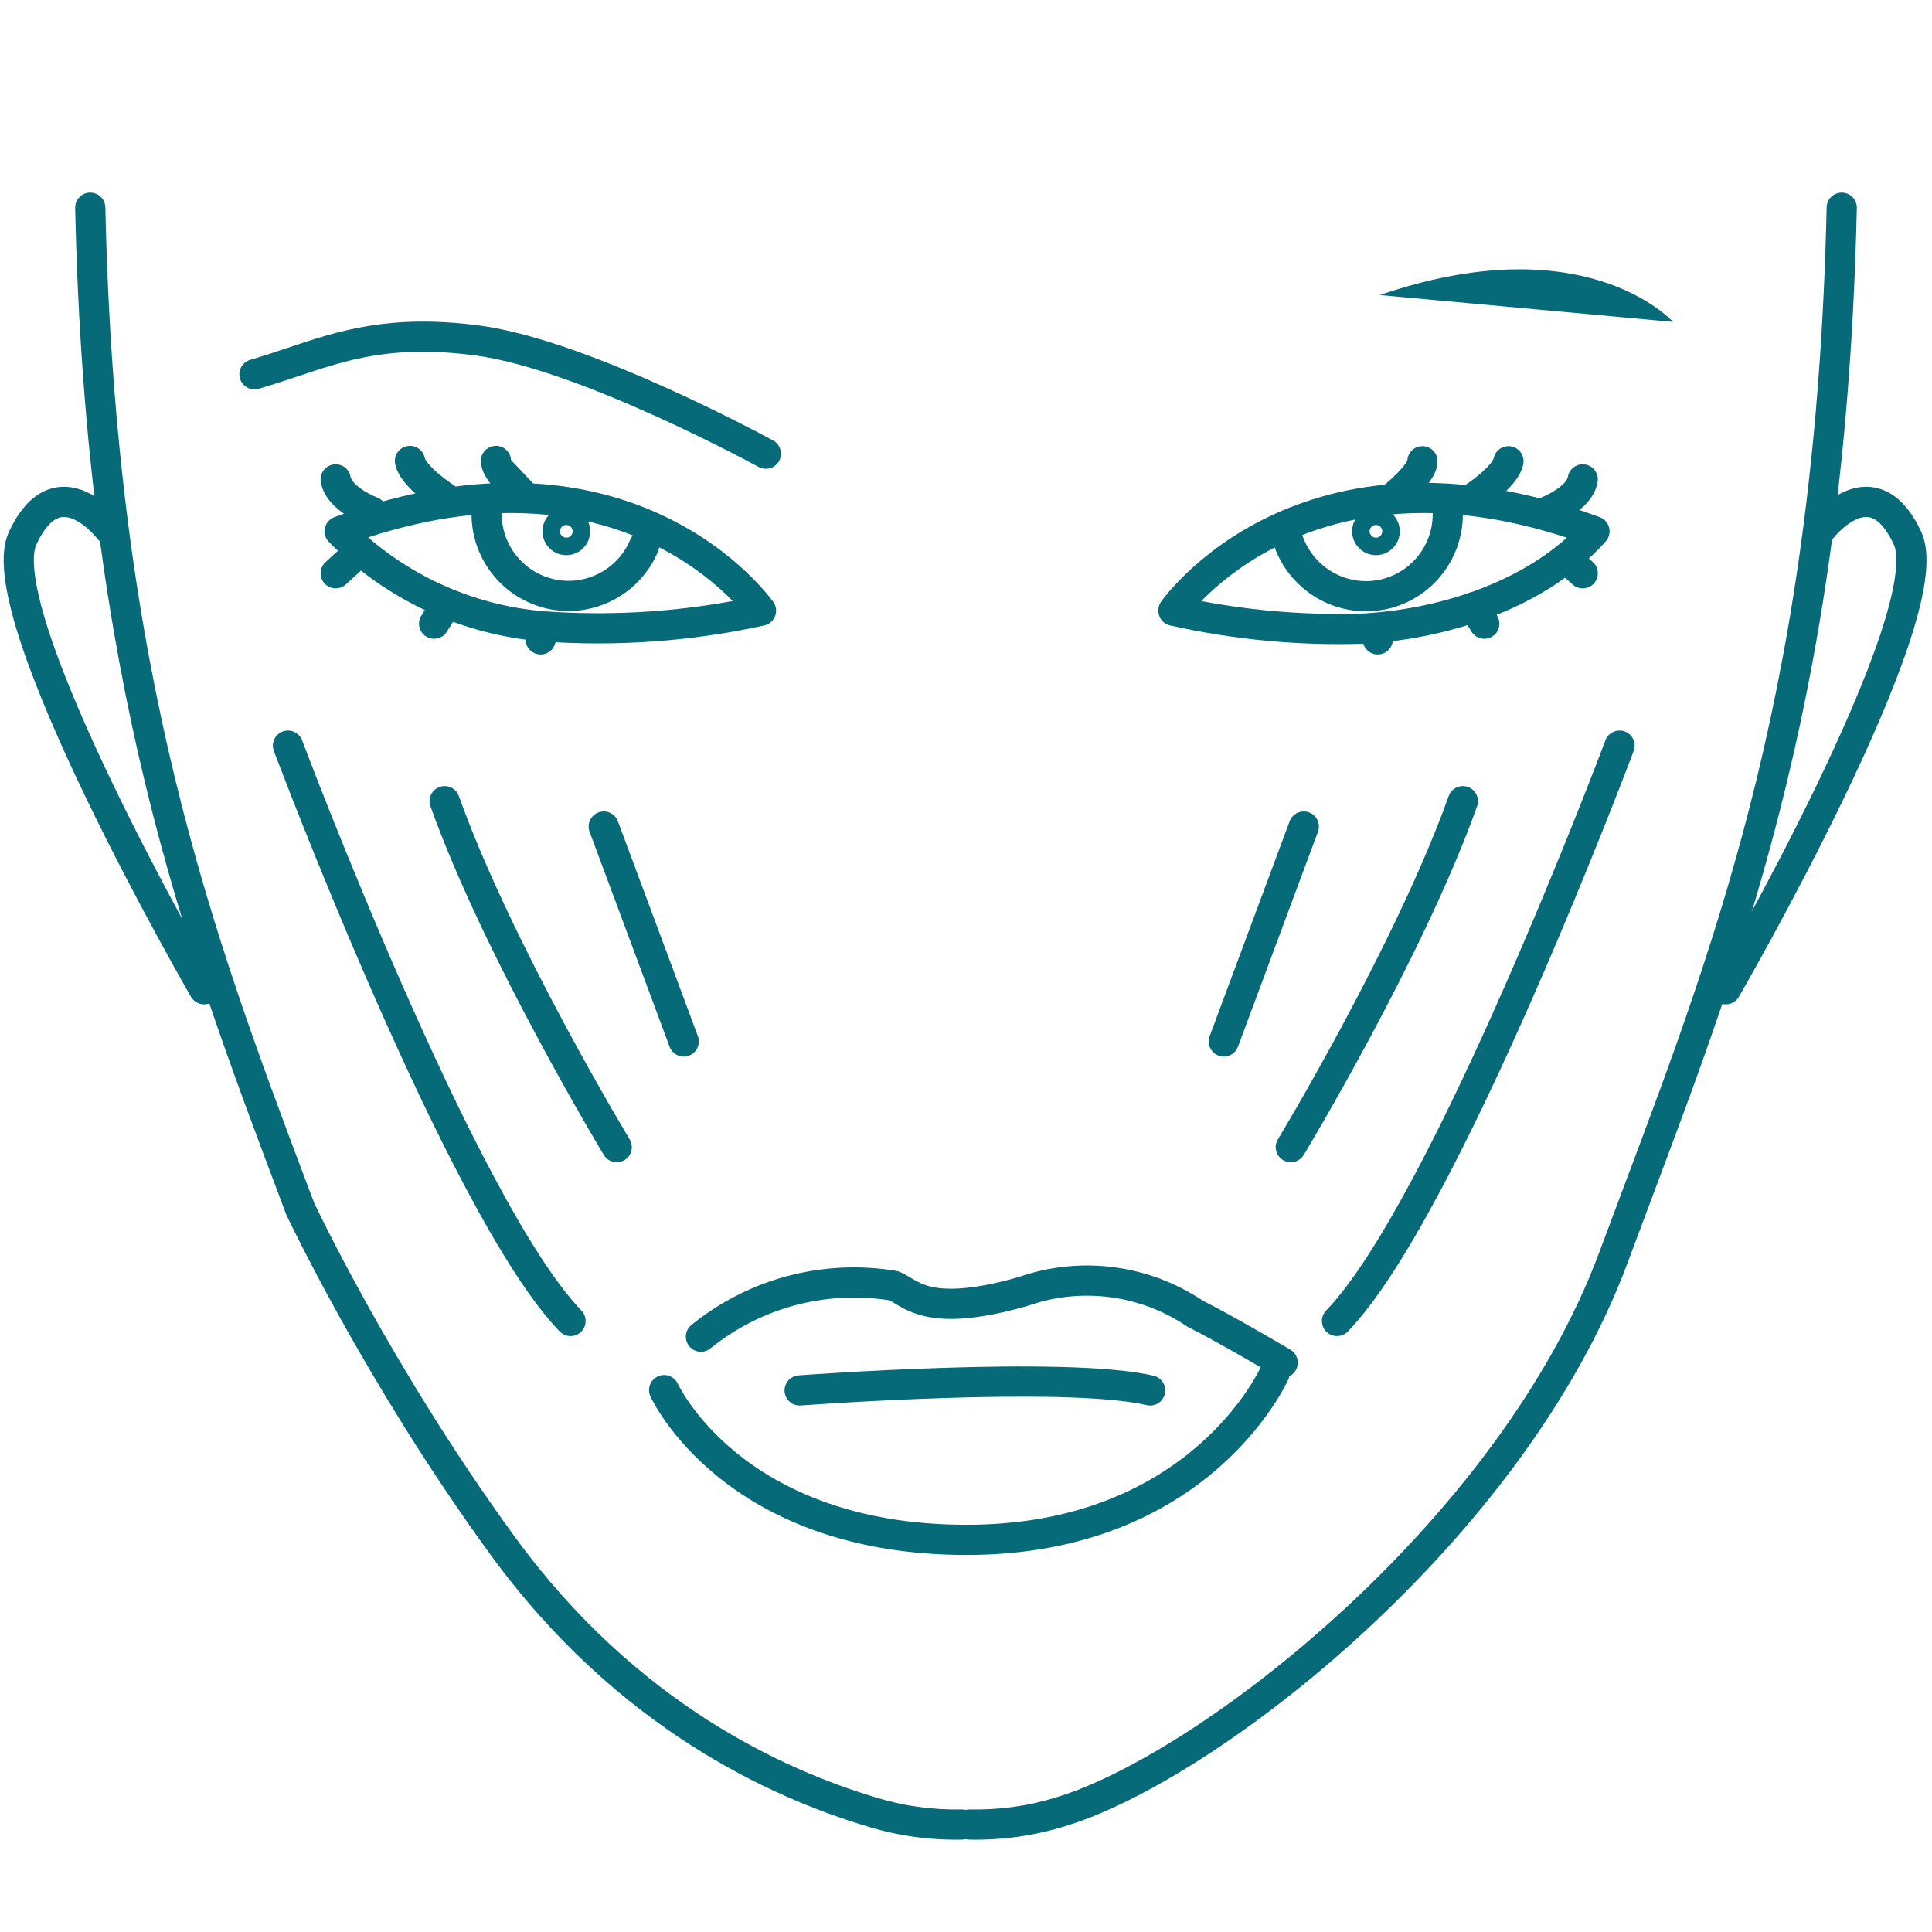 <svg width="64" height="64" viewBox="0 0 64 64" fill="none" xmlns="http://www.w3.org/2000/svg">
<path fill-rule="evenodd" clip-rule="evenodd" d="M26.527 46.559L26.49 46.06C26.453 45.561 26.453 45.561 26.453 45.561L26.479 45.559L26.554 45.554C26.619 45.549 26.716 45.542 26.84 45.534C27.087 45.517 27.443 45.494 27.879 45.468C28.751 45.416 29.944 45.354 31.225 45.313C32.506 45.271 33.88 45.25 35.113 45.282C36.336 45.313 37.458 45.395 38.214 45.573C38.483 45.636 38.65 45.905 38.587 46.174C38.524 46.443 38.255 46.61 37.986 46.547C37.337 46.394 36.306 46.312 35.088 46.281C33.881 46.251 32.528 46.271 31.258 46.312C29.988 46.353 28.805 46.415 27.939 46.466C27.506 46.492 27.152 46.515 26.908 46.532C26.785 46.54 26.69 46.547 26.625 46.551L26.552 46.557L26.527 46.559ZM25.991 46.097C25.971 45.822 26.177 45.582 26.453 45.561L26.49 46.06L26.527 46.559C26.252 46.579 26.012 46.373 25.991 46.097Z" fill="#076A78"/>
<path fill-rule="evenodd" clip-rule="evenodd" d="M9.516 11.528C11.204 10.961 12.905 10.391 15.886 10.784C17.746 11.03 20.193 11.997 22.136 12.876C23.116 13.319 23.983 13.747 24.606 14.065C24.917 14.223 25.167 14.355 25.34 14.446C25.427 14.492 25.494 14.528 25.539 14.553L25.592 14.581L25.605 14.589L25.61 14.591C25.61 14.591 25.61 14.591 25.37 15.03L25.61 14.591C25.852 14.724 25.941 15.028 25.809 15.27C25.676 15.512 25.372 15.601 25.13 15.468L25.126 15.466L25.114 15.46L25.064 15.433C25.021 15.409 24.956 15.374 24.871 15.33C24.703 15.24 24.457 15.111 24.151 14.955C23.539 14.643 22.686 14.222 21.724 13.787C19.782 12.908 17.454 12 15.755 11.776C13.018 11.414 11.54 11.908 9.881 12.462C9.463 12.602 9.033 12.745 8.569 12.88C8.304 12.957 8.027 12.804 7.95 12.539C7.873 12.274 8.026 11.997 8.291 11.92C8.71 11.798 9.113 11.663 9.516 11.528Z" fill="#076A78"/>
<path fill-rule="evenodd" clip-rule="evenodd" d="M2.979 6.38C3.255 6.374 3.484 6.593 3.49 6.869C3.831 22.39 7.064 30.974 10.206 39.317C10.271 39.49 10.336 39.662 10.401 39.835L10.421 39.877C10.44 39.918 10.469 39.978 10.508 40.057C10.585 40.216 10.7 40.449 10.851 40.748C11.153 41.344 11.599 42.2 12.174 43.233C13.325 45.3 14.989 48.072 17.044 50.896C21.102 56.472 26.035 58.642 28.975 59.531L28.98 59.533C29.916 59.826 30.883 59.959 31.86 59.94C32.136 59.935 32.365 60.154 32.37 60.43C32.375 60.706 32.156 60.934 31.88 60.94C30.799 60.961 29.726 60.814 28.683 60.488C25.603 59.556 20.457 57.286 16.236 51.484C14.151 48.618 12.465 45.81 11.301 43.719C10.718 42.674 10.266 41.806 9.959 41.199C9.805 40.896 9.688 40.658 9.608 40.495C9.569 40.413 9.539 40.35 9.518 40.308L9.495 40.259L9.489 40.247L9.487 40.242C9.487 40.242 9.487 40.242 9.94 40.03L9.487 40.242C9.482 40.23 9.477 40.218 9.472 40.206C9.405 40.028 9.338 39.849 9.271 39.671C6.115 31.292 2.835 22.582 2.49 6.891C2.484 6.615 2.703 6.386 2.979 6.38Z" fill="#076A78"/>
<path fill-rule="evenodd" clip-rule="evenodd" d="M61.021 6.38C61.297 6.386 61.516 6.615 61.51 6.891C61.158 22.569 57.882 31.279 54.735 39.644C54.461 40.372 54.189 41.097 53.919 41.824C52.197 46.463 48.778 50.748 45.199 54.051C41.629 57.345 37.836 59.721 35.308 60.487C34.274 60.814 33.191 60.961 32.11 60.94C31.834 60.934 31.615 60.706 31.62 60.43C31.625 60.154 31.854 59.935 32.13 59.94C33.108 59.959 34.084 59.826 35.009 59.533L35.015 59.531C37.337 58.827 41.002 56.563 44.521 53.316C48.032 50.076 51.333 45.917 52.981 41.476C53.252 40.748 53.525 40.022 53.798 39.294C56.936 30.953 60.163 22.374 60.51 6.869C60.516 6.593 60.745 6.374 61.021 6.38Z" fill="#076A78"/>
<path fill-rule="evenodd" clip-rule="evenodd" d="M42.422 45.032C42.674 45.144 42.789 45.439 42.678 45.691L42.22 45.49C42.678 45.691 42.678 45.691 42.678 45.691L42.676 45.694L42.674 45.7L42.667 45.716C42.66 45.729 42.652 45.748 42.64 45.771C42.618 45.817 42.585 45.883 42.54 45.965C42.452 46.129 42.318 46.358 42.133 46.632C41.764 47.179 41.19 47.903 40.363 48.626C38.701 50.079 36.036 51.51 32.02 51.51C28.019 51.51 25.403 50.229 23.782 48.919C22.975 48.266 22.421 47.612 22.066 47.116C21.889 46.867 21.761 46.659 21.677 46.509C21.634 46.434 21.603 46.374 21.581 46.331C21.57 46.31 21.562 46.293 21.556 46.28L21.549 46.265L21.546 46.26L21.545 46.258C21.545 46.258 21.545 46.256 21.995 46.052L21.545 46.256C21.431 46.005 21.542 45.709 21.794 45.594C22.045 45.48 22.341 45.592 22.455 45.843L22 46.05C22.455 45.843 22.455 45.843 22.455 45.843L22.455 45.842V45.842L22.458 45.848C22.461 45.854 22.466 45.865 22.473 45.88C22.488 45.91 22.513 45.956 22.547 46.017C22.616 46.139 22.725 46.317 22.88 46.534C23.19 46.968 23.684 47.553 24.411 48.141C25.857 49.31 28.251 50.51 32.02 50.51C35.774 50.51 38.209 49.181 39.705 47.873C40.456 47.217 40.975 46.561 41.304 46.073C41.469 45.829 41.586 45.627 41.661 45.489C41.698 45.42 41.725 45.367 41.741 45.333C41.75 45.316 41.756 45.303 41.759 45.296L41.762 45.288C41.874 45.036 42.169 44.921 42.422 45.032Z" fill="#076A78"/>
<path fill-rule="evenodd" clip-rule="evenodd" d="M39.862 43.097C40.343 43.336 41.057 43.736 41.647 44.073C41.95 44.247 42.224 44.406 42.423 44.521C42.522 44.579 42.602 44.626 42.657 44.658L42.744 44.709C42.744 44.709 42.744 44.709 42.49 45.14C42.236 45.571 42.236 45.571 42.236 45.571L42.151 45.521C42.097 45.489 42.017 45.442 41.919 45.385C41.723 45.27 41.451 45.113 41.151 44.941C40.546 44.596 39.838 44.2 39.388 43.978C39.368 43.968 39.348 43.956 39.329 43.944C37.78 42.892 35.825 42.635 34.066 43.252C34.056 43.255 34.047 43.258 34.038 43.261C32.357 43.742 31.325 43.764 30.61 43.595C30.249 43.51 29.989 43.381 29.789 43.265C29.741 43.237 29.696 43.21 29.657 43.187L29.651 43.183C29.613 43.16 29.581 43.141 29.552 43.124C29.51 43.1 29.481 43.085 29.459 43.075C27.346 42.745 25.2 43.319 23.535 44.668C23.32 44.842 23.005 44.809 22.831 44.595C22.658 44.38 22.691 44.065 22.905 43.891C24.806 42.351 27.26 41.703 29.671 42.096C29.698 42.101 29.725 42.108 29.751 42.116C29.867 42.156 29.97 42.211 30.051 42.258C30.09 42.28 30.129 42.304 30.165 42.325L30.173 42.33C30.212 42.354 30.249 42.376 30.288 42.398C30.436 42.484 30.603 42.566 30.84 42.622C31.319 42.735 32.159 42.757 33.749 42.303C35.795 41.59 38.061 41.887 39.862 43.097ZM42.921 45.394C42.781 45.632 42.474 45.711 42.236 45.571L42.49 45.14L42.744 44.709C42.981 44.849 43.061 45.156 42.921 45.394Z" fill="#076A78"/>
<path fill-rule="evenodd" clip-rule="evenodd" d="M55.05 11C55.421 10.664 55.42 10.664 55.42 10.664ZM45.706 9.774C49.037 8.631 51.441 8.811 53.038 9.312C53.834 9.561 54.419 9.888 54.811 10.158C55.006 10.292 55.153 10.413 55.254 10.503C55.304 10.548 55.343 10.585 55.371 10.613C55.385 10.627 55.396 10.638 55.404 10.646L55.414 10.658L55.418 10.661L55.42 10.664" fill="#076A78"/>
<path fill-rule="evenodd" clip-rule="evenodd" d="M60.718 17.843V17.843L60.719 17.841L60.729 17.829C60.738 17.818 60.753 17.799 60.773 17.776C60.814 17.729 60.874 17.663 60.95 17.59C61.107 17.44 61.305 17.284 61.513 17.196C61.712 17.111 61.883 17.101 62.043 17.173C62.215 17.251 62.471 17.466 62.736 18.04C62.819 18.218 62.854 18.566 62.773 19.126C62.694 19.666 62.519 20.327 62.269 21.073C61.769 22.562 60.991 24.329 60.169 26.031C59.348 27.731 58.49 29.353 57.836 30.552C57.51 31.151 57.235 31.643 57.041 31.986C56.945 32.157 56.868 32.291 56.817 32.382L56.757 32.485L56.738 32.519C56.599 32.758 56.681 33.064 56.919 33.203C57.158 33.341 57.464 33.26 57.603 33.02L57.17 32.77C57.603 33.02 57.603 33.02 57.603 33.02L57.608 33.011L57.624 32.984L57.684 32.878C57.737 32.786 57.815 32.651 57.912 32.477C58.108 32.131 58.385 31.634 58.714 31.031C59.372 29.823 60.239 28.185 61.069 26.466C61.898 24.75 62.698 22.939 63.217 21.391C63.477 20.617 63.671 19.893 63.762 19.27C63.85 18.668 63.854 18.074 63.644 17.62C63.324 16.928 62.929 16.475 62.453 16.261C61.965 16.042 61.492 16.117 61.12 16.276C60.756 16.432 60.456 16.678 60.258 16.869C60.156 16.966 60.074 17.056 60.017 17.121C59.989 17.154 59.966 17.181 59.95 17.201L59.931 17.226L59.925 17.233L59.923 17.236L59.922 17.237C59.922 17.237 59.922 17.238 60.32 17.54L59.922 17.237C59.755 17.457 59.798 17.771 60.018 17.938C60.238 18.105 60.551 18.062 60.718 17.843Z" fill="#076A78"/>
<path fill-rule="evenodd" clip-rule="evenodd" d="M4.018 17.237C4.018 17.237 4.018 17.238 3.62 17.54L4.018 17.237C4.185 17.457 4.142 17.771 3.922 17.938C3.703 18.105 3.39 18.062 3.223 17.843V17.843L3.221 17.841L3.212 17.829C3.202 17.818 3.187 17.799 3.167 17.776C3.126 17.729 3.066 17.663 2.99 17.59C2.833 17.44 2.635 17.284 2.428 17.196C2.228 17.111 2.057 17.101 1.897 17.173C1.725 17.251 1.469 17.466 1.204 18.04C1.121 18.218 1.086 18.566 1.167 19.126C1.246 19.666 1.42 20.327 1.67 21.073C2.168 22.562 2.946 24.329 3.767 26.031C4.586 27.731 5.443 29.354 6.096 30.552C6.422 31.151 6.696 31.644 6.889 31.986C6.986 32.157 7.062 32.291 7.114 32.382L7.173 32.485L7.193 32.519L6.76 32.77C6.327 33.02 6.327 33.02 6.327 33.02L6.322 33.011L6.306 32.983L6.246 32.878C6.193 32.786 6.116 32.65 6.018 32.477C5.823 32.131 5.546 31.634 5.217 31.03C4.56 29.823 3.695 28.185 2.866 26.466C2.038 24.75 1.24 22.939 0.721 21.39C0.462 20.617 0.268 19.893 0.178 19.27C0.09 18.667 0.086 18.074 0.296 17.62C0.616 16.928 1.011 16.475 1.487 16.261C1.975 16.042 2.448 16.117 2.82 16.276C3.184 16.432 3.484 16.678 3.682 16.869C3.784 16.966 3.866 17.056 3.923 17.121C3.951 17.154 3.974 17.181 3.99 17.201L4.009 17.226L4.015 17.233L4.017 17.236L4.018 17.237ZM6.76 32.77L6.327 33.02C6.465 33.259 6.771 33.341 7.01 33.203C7.249 33.064 7.331 32.758 7.193 32.519L6.76 32.77Z" fill="#076A78"/>
<path fill-rule="evenodd" clip-rule="evenodd" d="M47.96 16.53C48.236 16.53 48.46 16.754 48.46 17.03C48.46 18.804 47.029 20.25 45.25 20.25C43.793 20.25 42.516 19.267 42.137 17.86C42.066 17.593 42.224 17.319 42.49 17.247C42.757 17.175 43.031 17.333 43.103 17.6C43.364 18.573 44.247 19.25 45.25 19.25C46.471 19.25 47.46 18.256 47.46 17.03C47.46 16.754 47.684 16.53 47.96 16.53Z" fill="#076A78"/>
<path fill-rule="evenodd" clip-rule="evenodd" d="M39.796 19.911C41.583 20.249 43.408 20.388 45.224 20.32C47.639 20.162 50.187 19.351 51.904 17.811C47.597 16.406 44.49 17.041 42.447 18.025C41.361 18.549 40.562 19.178 40.037 19.673C39.949 19.757 39.868 19.836 39.796 19.911ZM42.013 17.125C44.42 15.965 48.048 15.305 52.993 17.131C53.148 17.188 53.265 17.318 53.305 17.479C53.345 17.639 53.303 17.809 53.193 17.933C51.264 20.096 48.116 21.134 45.283 21.319L45.269 21.32C43.085 21.401 40.892 21.197 38.76 20.718C38.532 20.666 38.37 20.464 38.37 20.23V20.22C38.37 20.118 38.401 20.018 38.46 19.934L38.87 20.22C38.46 19.934 38.46 19.934 38.46 19.934L38.461 19.933L38.462 19.931L38.466 19.925L38.479 19.908C38.489 19.893 38.504 19.873 38.523 19.848C38.562 19.797 38.618 19.726 38.692 19.639C38.839 19.464 39.058 19.223 39.351 18.946C39.935 18.394 40.817 17.701 42.013 17.125Z" fill="#076A78"/>
<path fill-rule="evenodd" clip-rule="evenodd" d="M16.12 16.53C16.396 16.53 16.62 16.754 16.62 17.03C16.62 17.918 17.158 18.726 17.982 19.068L17.984 19.069C19.106 19.541 20.405 19.005 20.879 17.876C20.986 17.622 21.279 17.502 21.534 17.609C21.788 17.716 21.908 18.009 21.801 18.264C21.116 19.895 19.235 20.679 17.597 19.991C16.401 19.494 15.62 18.322 15.62 17.03C15.62 16.754 15.844 16.53 16.12 16.53Z" fill="#076A78"/>
<path fill-rule="evenodd" clip-rule="evenodd" d="M24.272 19.909C24.2 19.835 24.12 19.756 24.033 19.673C23.508 19.178 22.71 18.549 21.623 18.025C19.585 17.043 16.487 16.409 12.195 17.801C13.827 19.215 15.877 20.073 18.048 20.251C20.129 20.398 22.217 20.286 24.272 19.909ZM25.586 19.9C25.698 20.028 25.738 20.205 25.69 20.37C25.639 20.546 25.496 20.679 25.317 20.718C22.9 21.249 20.432 21.422 17.975 21.249L17.969 21.248C15.291 21.029 12.779 19.867 10.894 17.951C10.775 17.829 10.725 17.656 10.762 17.491C10.799 17.325 10.918 17.19 11.077 17.131C16.022 15.305 19.651 15.965 22.057 17.125C23.253 17.701 24.135 18.394 24.719 18.946C25.012 19.223 25.231 19.464 25.378 19.639C25.452 19.726 25.508 19.797 25.547 19.848C25.563 19.869 25.576 19.886 25.586 19.9Z" fill="#076A78"/>
<path d="M46.14 21.18C46.14 21.456 45.916 21.68 45.64 21.68C45.364 21.68 45.14 21.456 45.14 21.18C45.14 20.904 45.364 20.68 45.64 20.68C45.916 20.68 46.14 20.904 46.14 21.18Z" fill="#076A78"/>
<path fill-rule="evenodd" clip-rule="evenodd" d="M48.567 19.685C48.802 19.539 49.11 19.612 49.255 19.847L49.595 20.397C49.74 20.632 49.668 20.94 49.433 21.085C49.198 21.23 48.89 21.158 48.745 20.923L48.405 20.373C48.26 20.138 48.332 19.83 48.567 19.685Z" fill="#076A78"/>
<path fill-rule="evenodd" clip-rule="evenodd" d="M51.587 18.237C51.771 18.031 52.087 18.013 52.293 18.197L52.763 18.617C52.969 18.801 52.987 19.117 52.803 19.323C52.619 19.529 52.303 19.547 52.097 19.363L51.627 18.943C51.421 18.759 51.403 18.443 51.587 18.237Z" fill="#076A78"/>
<path fill-rule="evenodd" clip-rule="evenodd" d="M47.12 14.78C47.396 14.78 47.62 15.004 47.62 15.28C47.62 15.549 47.478 15.786 47.377 15.93C47.262 16.096 47.117 16.256 46.985 16.389C46.851 16.525 46.719 16.644 46.621 16.729C46.572 16.772 46.53 16.807 46.501 16.831L46.466 16.86L46.456 16.867L46.453 16.87L46.452 16.871C46.452 16.871 46.451 16.871 46.14 16.48L46.452 16.871C46.236 17.043 45.921 17.007 45.749 16.791C45.577 16.575 45.613 16.261 45.828 16.089V16.089L45.83 16.088L45.836 16.082L45.864 16.06C45.888 16.04 45.923 16.011 45.966 15.974C46.051 15.899 46.164 15.798 46.275 15.686C46.388 15.571 46.488 15.458 46.556 15.359C46.603 15.293 46.617 15.257 46.621 15.249C46.637 14.987 46.854 14.78 47.12 14.78Z" fill="#076A78"/>
<path fill-rule="evenodd" clip-rule="evenodd" d="M50.065 14.789C50.336 14.841 50.513 15.103 50.461 15.374C50.412 15.628 50.264 15.846 50.134 16.004C49.996 16.172 49.832 16.327 49.682 16.455C49.531 16.584 49.385 16.694 49.278 16.771C49.223 16.81 49.178 16.842 49.146 16.863C49.13 16.874 49.117 16.883 49.108 16.889L49.097 16.896L49.094 16.898L49.093 16.899C49.093 16.899 49.092 16.9 48.827 16.49L49.093 16.899C48.861 17.049 48.55 16.983 48.4 16.752C48.25 16.52 48.316 16.211 48.548 16.06V16.06L48.549 16.06L48.556 16.055L48.585 16.036C48.61 16.018 48.648 15.992 48.694 15.96C48.786 15.893 48.909 15.801 49.033 15.695C49.158 15.587 49.275 15.475 49.362 15.369C49.405 15.317 49.436 15.272 49.456 15.236C49.475 15.202 49.479 15.185 49.479 15.185V15.185C49.531 14.914 49.793 14.737 50.065 14.789ZM48.548 16.06C48.548 16.06 48.549 16.062 48.82 16.48L48.548 16.06V16.06Z" fill="#076A78"/>
<path fill-rule="evenodd" clip-rule="evenodd" d="M52.506 15.386C52.779 15.428 52.966 15.683 52.924 15.956C52.88 16.247 52.728 16.481 52.573 16.655C52.416 16.83 52.23 16.971 52.064 17.078C51.897 17.187 51.736 17.27 51.617 17.326C51.558 17.354 51.508 17.376 51.472 17.391C51.454 17.399 51.439 17.405 51.428 17.409L51.415 17.414L51.411 17.416L51.41 17.417C51.41 17.417 51.408 17.417 51.23 16.95L51.408 17.417C51.15 17.515 50.861 17.386 50.763 17.128C50.664 16.87 50.794 16.581 51.051 16.483V16.483L51.057 16.481C51.062 16.479 51.071 16.475 51.083 16.47C51.108 16.459 51.145 16.443 51.19 16.422C51.281 16.379 51.401 16.317 51.521 16.239C51.643 16.16 51.751 16.074 51.828 15.988C51.907 15.9 51.931 15.838 51.936 15.804C51.978 15.531 52.233 15.344 52.506 15.386Z" fill="#076A78"/>
<path d="M18.41 21.18C18.41 21.456 18.186 21.68 17.91 21.68C17.634 21.68 17.41 21.456 17.41 21.18C17.41 20.904 17.634 20.68 17.91 20.68C18.186 20.68 18.41 20.904 18.41 21.18Z" fill="#076A78"/>
<path fill-rule="evenodd" clip-rule="evenodd" d="M14.983 19.685C15.218 19.83 15.29 20.138 15.145 20.373L14.805 20.923C14.66 21.158 14.352 21.23 14.117 21.085C13.882 20.94 13.809 20.632 13.955 20.397L14.295 19.847C14.44 19.612 14.748 19.539 14.983 19.685Z" fill="#076A78"/>
<path fill-rule="evenodd" clip-rule="evenodd" d="M11.949 18.233C12.136 18.437 12.121 18.753 11.917 18.939L11.457 19.359C11.253 19.545 10.937 19.531 10.751 19.327C10.565 19.123 10.579 18.807 10.783 18.621L11.243 18.201C11.447 18.014 11.763 18.029 11.949 18.233Z" fill="#076A78"/>
<path fill-rule="evenodd" clip-rule="evenodd" d="M16.929 15.239C16.913 14.977 16.696 14.77 16.43 14.77C16.154 14.77 15.93 14.994 15.93 15.27C15.93 15.539 16.072 15.776 16.173 15.92C16.288 16.086 16.433 16.246 16.565 16.379C16.699 16.515 16.831 16.634 16.929 16.719C16.979 16.762 17.02 16.797 17.049 16.821L17.084 16.849L17.094 16.858L17.097 16.86L17.098 16.861C17.098 16.861 17.099 16.861 17.41 16.47L17.098 16.861C17.314 17.033 17.629 16.997 17.801 16.781C17.973 16.565 17.938 16.251 17.722 16.079V16.079C17.722 16.079 17.721 16.079 17.424 16.453L17.722 16.079" fill="#076A78"/>
<path fill-rule="evenodd" clip-rule="evenodd" d="M13.486 14.779C13.757 14.727 14.019 14.904 14.071 15.175V15.175C14.071 15.175 14.075 15.192 14.094 15.226C14.114 15.262 14.145 15.307 14.188 15.359C14.275 15.465 14.392 15.577 14.517 15.685C14.641 15.791 14.764 15.883 14.856 15.95C14.902 15.982 14.94 16.009 14.965 16.026L14.994 16.045L15.001 16.05L15.002 16.05V16.05C15.233 16.2 15.3 16.51 15.15 16.742C15 16.974 14.69 17.04 14.458 16.89L14.73 16.47C14.458 16.89 14.458 16.89 14.458 16.89L14.457 16.888L14.453 16.886L14.442 16.879C14.433 16.873 14.42 16.864 14.404 16.853C14.372 16.832 14.327 16.8 14.273 16.762C14.165 16.684 14.019 16.574 13.868 16.445C13.718 16.317 13.554 16.162 13.416 15.994C13.286 15.836 13.138 15.618 13.089 15.364C13.037 15.093 13.214 14.831 13.486 14.779Z" fill="#076A78"/>
<path fill-rule="evenodd" clip-rule="evenodd" d="M11.044 15.386C11.317 15.344 11.572 15.531 11.614 15.804C11.62 15.838 11.643 15.9 11.722 15.988C11.8 16.074 11.907 16.16 12.029 16.239C12.149 16.317 12.269 16.379 12.361 16.422C12.405 16.443 12.442 16.459 12.467 16.47C12.479 16.475 12.488 16.479 12.493 16.481L12.498 16.483C12.756 16.581 12.886 16.87 12.787 17.128C12.689 17.386 12.4 17.515 12.142 17.417L12.32 16.95C12.142 17.417 12.142 17.417 12.142 17.417L12.141 17.417L12.139 17.416L12.135 17.414L12.122 17.409C12.111 17.405 12.097 17.399 12.079 17.391C12.042 17.376 11.992 17.354 11.933 17.326C11.815 17.27 11.653 17.187 11.486 17.078C11.32 16.971 11.134 16.83 10.977 16.655C10.822 16.481 10.671 16.247 10.626 15.956C10.584 15.683 10.771 15.428 11.044 15.386Z" fill="#076A78"/>
<path fill-rule="evenodd" clip-rule="evenodd" d="M45.58 17.81C45.696 17.81 45.79 17.716 45.79 17.6C45.79 17.484 45.696 17.39 45.58 17.39C45.464 17.39 45.37 17.484 45.37 17.6C45.37 17.716 45.464 17.81 45.58 17.81ZM44.79 17.6C44.79 17.164 45.144 16.81 45.58 16.81C46.016 16.81 46.37 17.164 46.37 17.6C46.37 18.036 46.016 18.39 45.58 18.39C45.144 18.39 44.79 18.036 44.79 17.6Z" fill="#076A78"/>
<path fill-rule="evenodd" clip-rule="evenodd" d="M18.76 17.81C18.876 17.81 18.97 17.716 18.97 17.6C18.97 17.484 18.876 17.39 18.76 17.39C18.644 17.39 18.55 17.484 18.55 17.6C18.55 17.716 18.644 17.81 18.76 17.81ZM17.97 17.6C17.97 17.164 18.324 16.81 18.76 16.81C19.196 16.81 19.55 17.164 19.55 17.6C19.55 18.036 19.196 18.39 18.76 18.39C18.324 18.39 17.97 18.036 17.97 17.6Z" fill="#076A78"/>
<path fill-rule="evenodd" clip-rule="evenodd" d="M9.364 24.232C9.623 24.135 9.911 24.266 10.008 24.524L9.54 24.7L9.072 24.876C8.975 24.617 9.106 24.329 9.364 24.232ZM9.54 24.7C9.072 24.876 9.072 24.876 9.072 24.876L9.089 24.921L9.138 25.051C9.181 25.164 9.245 25.331 9.328 25.545C9.492 25.973 9.732 26.588 10.03 27.337C10.627 28.835 11.461 30.873 12.409 33.029C13.355 35.183 14.418 37.462 15.473 39.439C16.521 41.404 17.585 43.118 18.54 44.107C18.732 44.306 19.049 44.312 19.247 44.12C19.446 43.928 19.451 43.611 19.26 43.413C18.41 42.532 17.401 40.929 16.356 38.969C15.317 37.022 14.266 34.769 13.324 32.626C12.383 30.484 11.553 28.458 10.959 26.967C10.662 26.222 10.424 25.61 10.261 25.186C10.179 24.973 10.116 24.808 10.073 24.695L10.024 24.567L10.008 24.524C10.008 24.524 10.008 24.524 9.54 24.7Z" fill="#076A78"/>
<path fill-rule="evenodd" clip-rule="evenodd" d="M14.562 26.069C14.822 25.976 15.108 26.112 15.201 26.372C16.073 28.816 17.484 31.654 18.684 33.894C19.283 35.011 19.827 35.974 20.221 36.657C20.418 36.999 20.578 37.27 20.688 37.456C20.743 37.549 20.786 37.621 20.814 37.669L20.847 37.723L20.858 37.741L20.43 38C20.002 38.259 20.002 38.259 20.002 38.259L19.99 38.239L19.956 38.183C19.927 38.133 19.883 38.06 19.827 37.966C19.716 37.777 19.554 37.502 19.355 37.157C18.957 36.466 18.408 35.494 17.803 34.366C16.596 32.116 15.157 29.224 14.259 26.708C14.166 26.448 14.302 26.162 14.562 26.069ZM20.689 38.428C20.452 38.571 20.145 38.495 20.002 38.259L20.43 38L20.858 37.741C21.001 37.978 20.925 38.285 20.689 38.428Z" fill="#076A78"/>
<path fill-rule="evenodd" clip-rule="evenodd" d="M19.826 26.911C20.084 26.815 20.372 26.947 20.469 27.206L23.119 34.326C23.215 34.584 23.083 34.872 22.824 34.969C22.566 35.065 22.278 34.933 22.181 34.674L19.531 27.554C19.435 27.296 19.567 27.008 19.826 26.911Z" fill="#076A78"/>
<path fill-rule="evenodd" clip-rule="evenodd" d="M53.826 24.232C54.084 24.329 54.215 24.617 54.118 24.876L53.65 24.7L53.182 24.524C53.279 24.266 53.567 24.135 53.826 24.232ZM53.65 24.7C53.182 24.524 53.182 24.524 53.182 24.524L53.166 24.567L53.117 24.695C53.074 24.808 53.011 24.973 52.929 25.186C52.766 25.61 52.528 26.222 52.231 26.967C51.637 28.458 50.807 30.484 49.866 32.626C48.924 34.769 47.873 37.022 46.834 38.969C45.789 40.929 44.78 42.532 43.93 43.413C43.739 43.611 43.744 43.928 43.943 44.12C44.141 44.312 44.458 44.306 44.65 44.107C45.605 43.118 46.669 41.404 47.717 39.439C48.772 37.462 49.835 35.183 50.782 33.029C51.729 30.873 52.563 28.835 53.16 27.337C53.458 26.588 53.698 25.973 53.862 25.545C53.945 25.331 54.009 25.164 54.052 25.051L54.101 24.921L54.118 24.876C54.118 24.876 54.118 24.876 53.65 24.7Z" fill="#076A78"/>
<path fill-rule="evenodd" clip-rule="evenodd" d="M48.628 26.069C48.888 26.162 49.024 26.448 48.931 26.708C48.033 29.224 46.594 32.116 45.387 34.366C44.782 35.494 44.233 36.466 43.835 37.157C43.636 37.502 43.474 37.777 43.363 37.966C43.307 38.06 43.263 38.133 43.234 38.183L43.2 38.239L43.188 38.258C43.188 38.258 43.188 38.259 42.76 38L42.332 37.741L42.343 37.723L42.376 37.669C42.404 37.621 42.447 37.549 42.502 37.456C42.612 37.27 42.772 36.999 42.969 36.657C43.363 35.974 43.907 35.011 44.506 33.894C45.706 31.654 47.117 28.816 47.989 26.372C48.082 26.112 48.368 25.976 48.628 26.069ZM42.501 38.428C42.265 38.285 42.189 37.978 42.332 37.741L42.76 38L43.188 38.258C43.045 38.495 42.738 38.571 42.501 38.428Z" fill="#076A78"/>
<path fill-rule="evenodd" clip-rule="evenodd" d="M43.364 26.911C43.623 27.008 43.755 27.296 43.659 27.554L41.009 34.674C40.912 34.933 40.624 35.065 40.366 34.969C40.107 34.872 39.975 34.584 40.071 34.326L42.721 27.206C42.818 26.947 43.106 26.815 43.364 26.911Z" fill="#076A78"/>
</svg>
